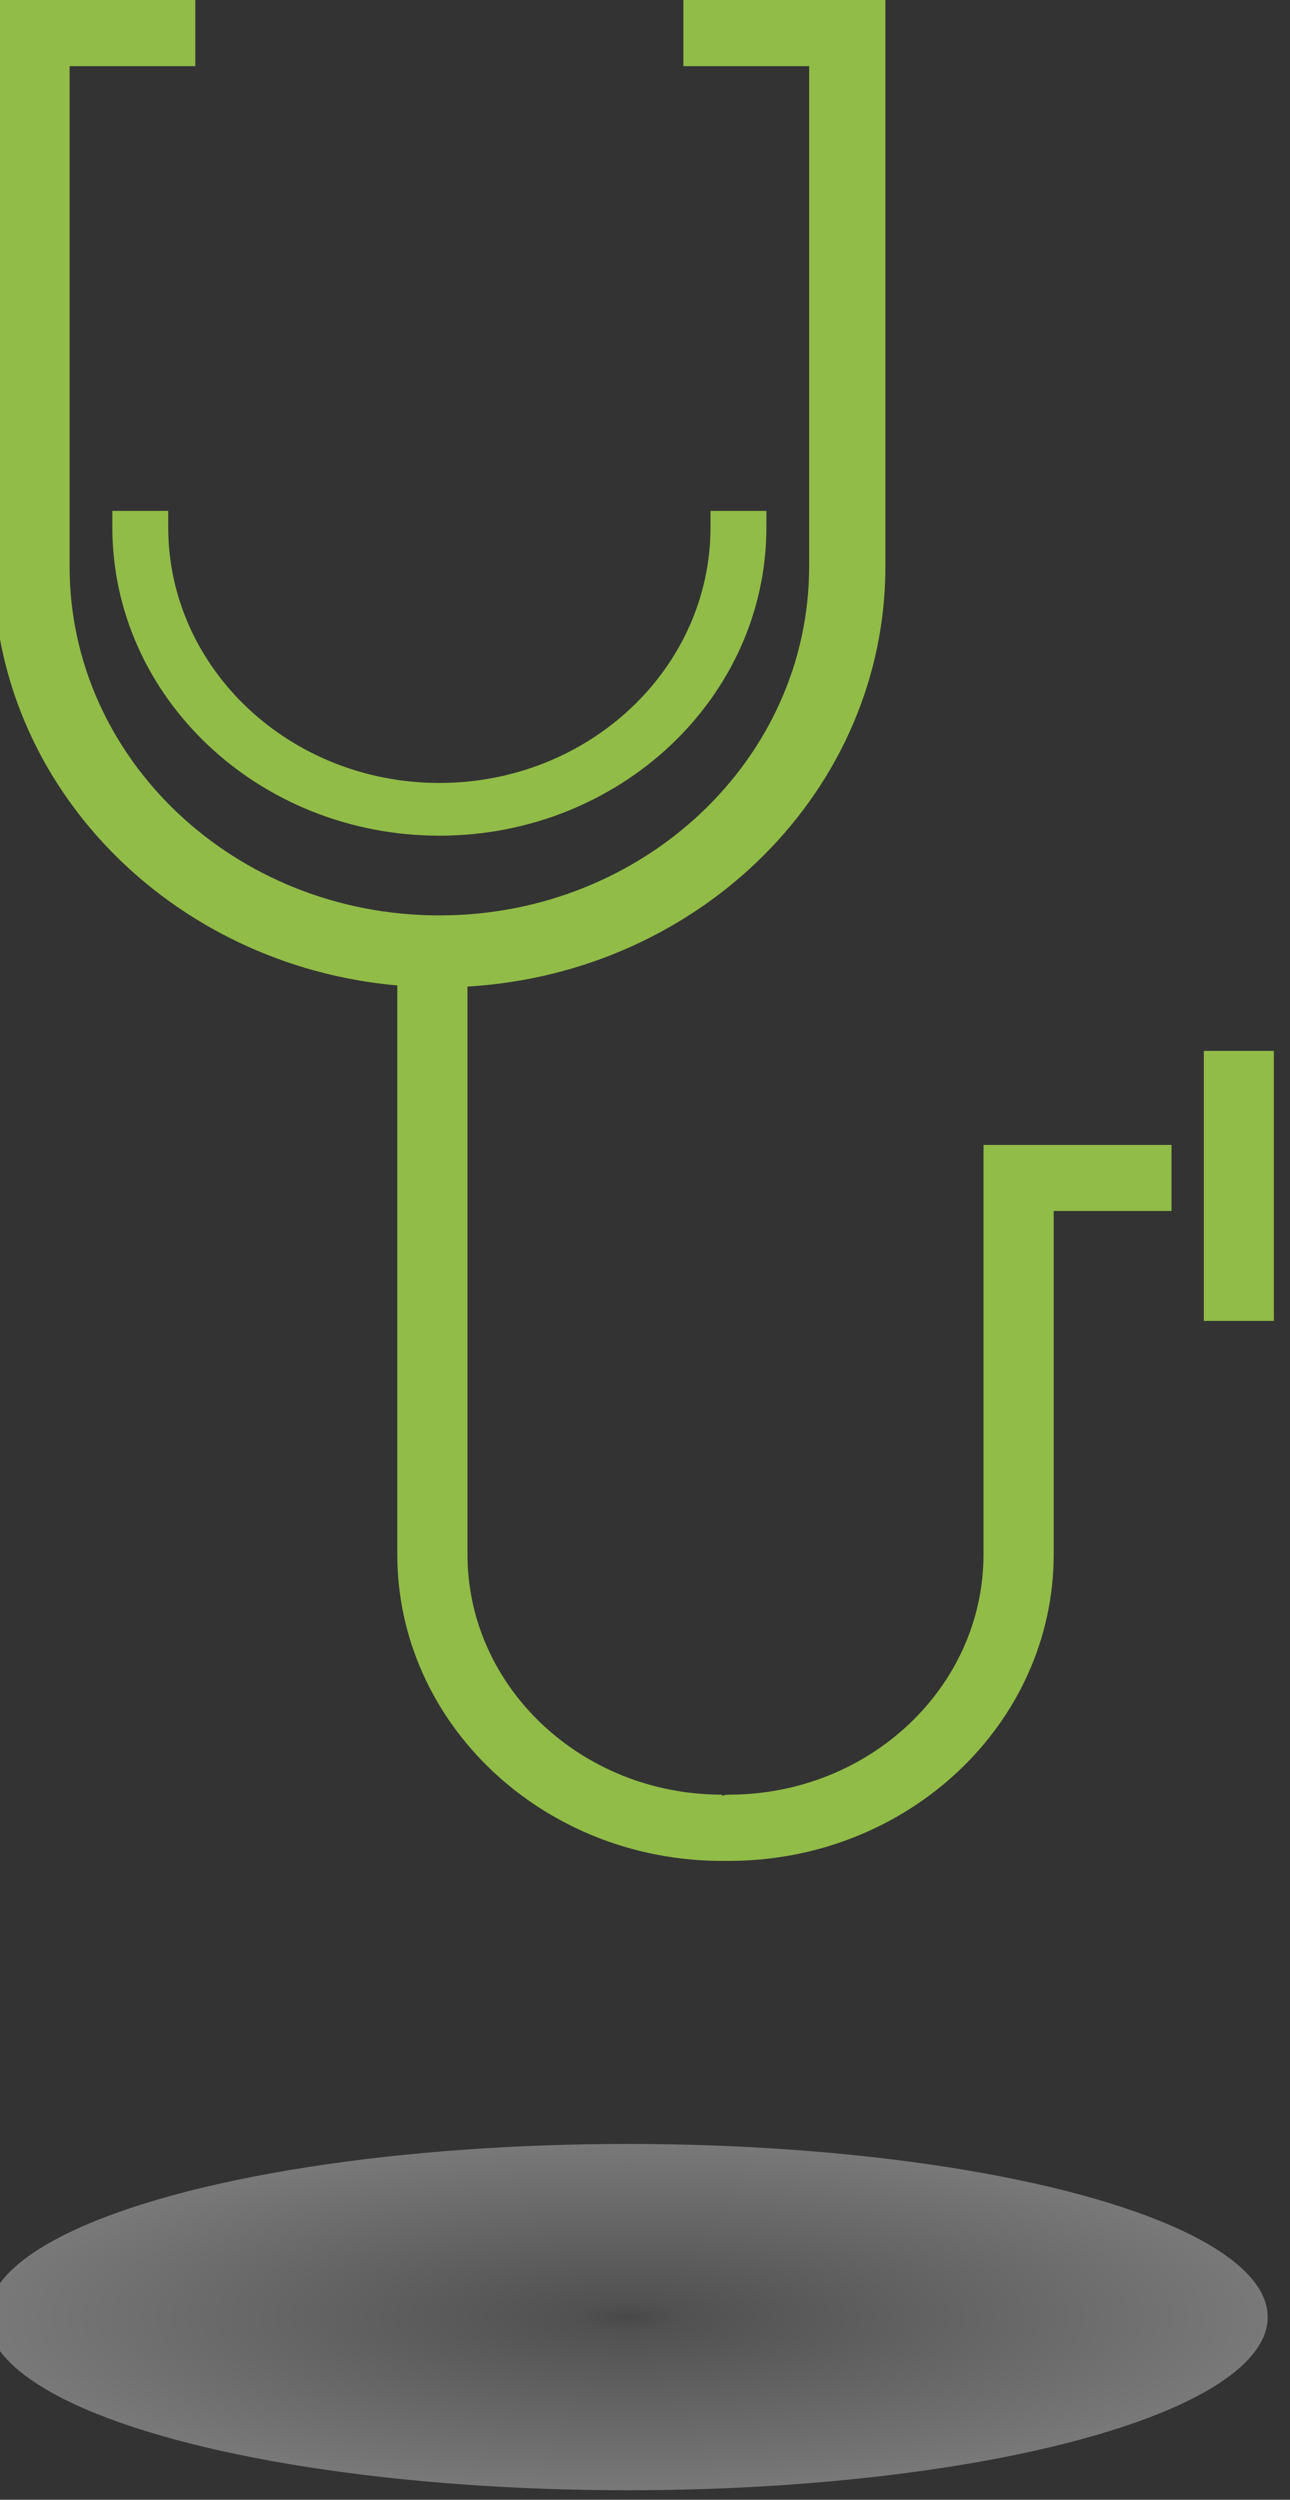 <?xml version="1.0" encoding="UTF-8" standalone="no"?>
<!DOCTYPE svg PUBLIC "-//W3C//DTD SVG 1.1//EN" "http://www.w3.org/Graphics/SVG/1.1/DTD/svg11.dtd">
<svg width="100%" height="100%" viewBox="0 0 127 246" version="1.1" xmlns="http://www.w3.org/2000/svg" xmlns:xlink="http://www.w3.org/1999/xlink" xml:space="preserve" xmlns:serif="http://www.serif.com/" style="fill-rule:evenodd;clip-rule:evenodd;stroke-linejoin:round;stroke-miterlimit:2;">
    <rect x="0" y="0" width="127" height="246" fill="#333333" stroke="none"/>
    <g transform="matrix(1,0,0,1,-2979,-2008)">
        <g transform="matrix(1,0,0,1,-2686.55,138.42)">
            <g transform="matrix(1,0,0,1,0,20)">
                <g transform="matrix(0.636,0,0,0.172,2086.61,1797.06)">
                    <circle cx="5724.42" cy="1631.08" r="99.076" style="fill:url(#_Radial1);"/>
                </g>
                <g transform="matrix(1.657,0,0,1.563,-4848.77,-338.36)">
                    <path d="M6369,1461.88C6355.55,1460.62 6345,1449.28 6345,1435.5L6345,1399.83L6357,1399.83L6357,1404L6349.53,1404L6349.53,1435.5C6349.53,1447.63 6359.37,1457.47 6371.5,1457.47C6383.63,1457.47 6393.47,1447.63 6393.47,1435.5L6393.47,1404L6386,1404L6386,1399.83L6398,1399.83L6398,1435.5C6398,1449.57 6387.02,1461.09 6373.17,1461.95L6373.17,1497.7C6373.17,1506.05 6379.95,1512.83 6388.3,1512.83L6388.3,1512.91C6388.41,1512.86 6388.53,1512.83 6388.66,1512.83L6388.7,1512.83L6388.7,1512.83C6397.05,1512.83 6403.83,1506.05 6403.83,1497.7L6403.83,1471.92L6415,1471.92L6415,1476.08L6408,1476.08L6408,1497.7C6408,1508.35 6399.35,1517 6388.7,1517L6388.3,1517C6377.65,1517 6369,1508.35 6369,1497.7L6369,1461.88ZM6416.92,1466L6416.92,1483L6421.08,1483L6421.08,1466L6416.92,1466ZM6390.93,1432L6390.93,1433.03C6390.93,1443.75 6382.22,1452.45 6371.5,1452.45C6360.78,1452.45 6352.07,1443.75 6352.07,1433.03L6352.07,1432L6355.39,1432L6355.39,1433.03C6355.39,1441.92 6362.61,1449.13 6371.5,1449.13C6380.39,1449.13 6387.61,1441.92 6387.61,1433.03L6387.61,1432L6390.93,1432Z" style="fill:rgb(145,188,71);"/>
                </g>
            </g>
        </g>
    </g>
    <defs>
        <radialGradient id="_Radial1" cx="0" cy="0" r="1" gradientUnits="userSpaceOnUse" gradientTransform="matrix(99.076,0,0,99.076,5724.42,1631.08)"><stop offset="0" style="stop-color:rgb(111,111,111);stop-opacity:0.34"/><stop offset="0.08" style="stop-color:rgb(139,139,139);stop-opacity:0.34"/><stop offset="0.16" style="stop-color:rgb(149,149,149);stop-opacity:0.34"/><stop offset="1" style="stop-color:white;stop-opacity:0.34"/></radialGradient>
    </defs>
</svg>
